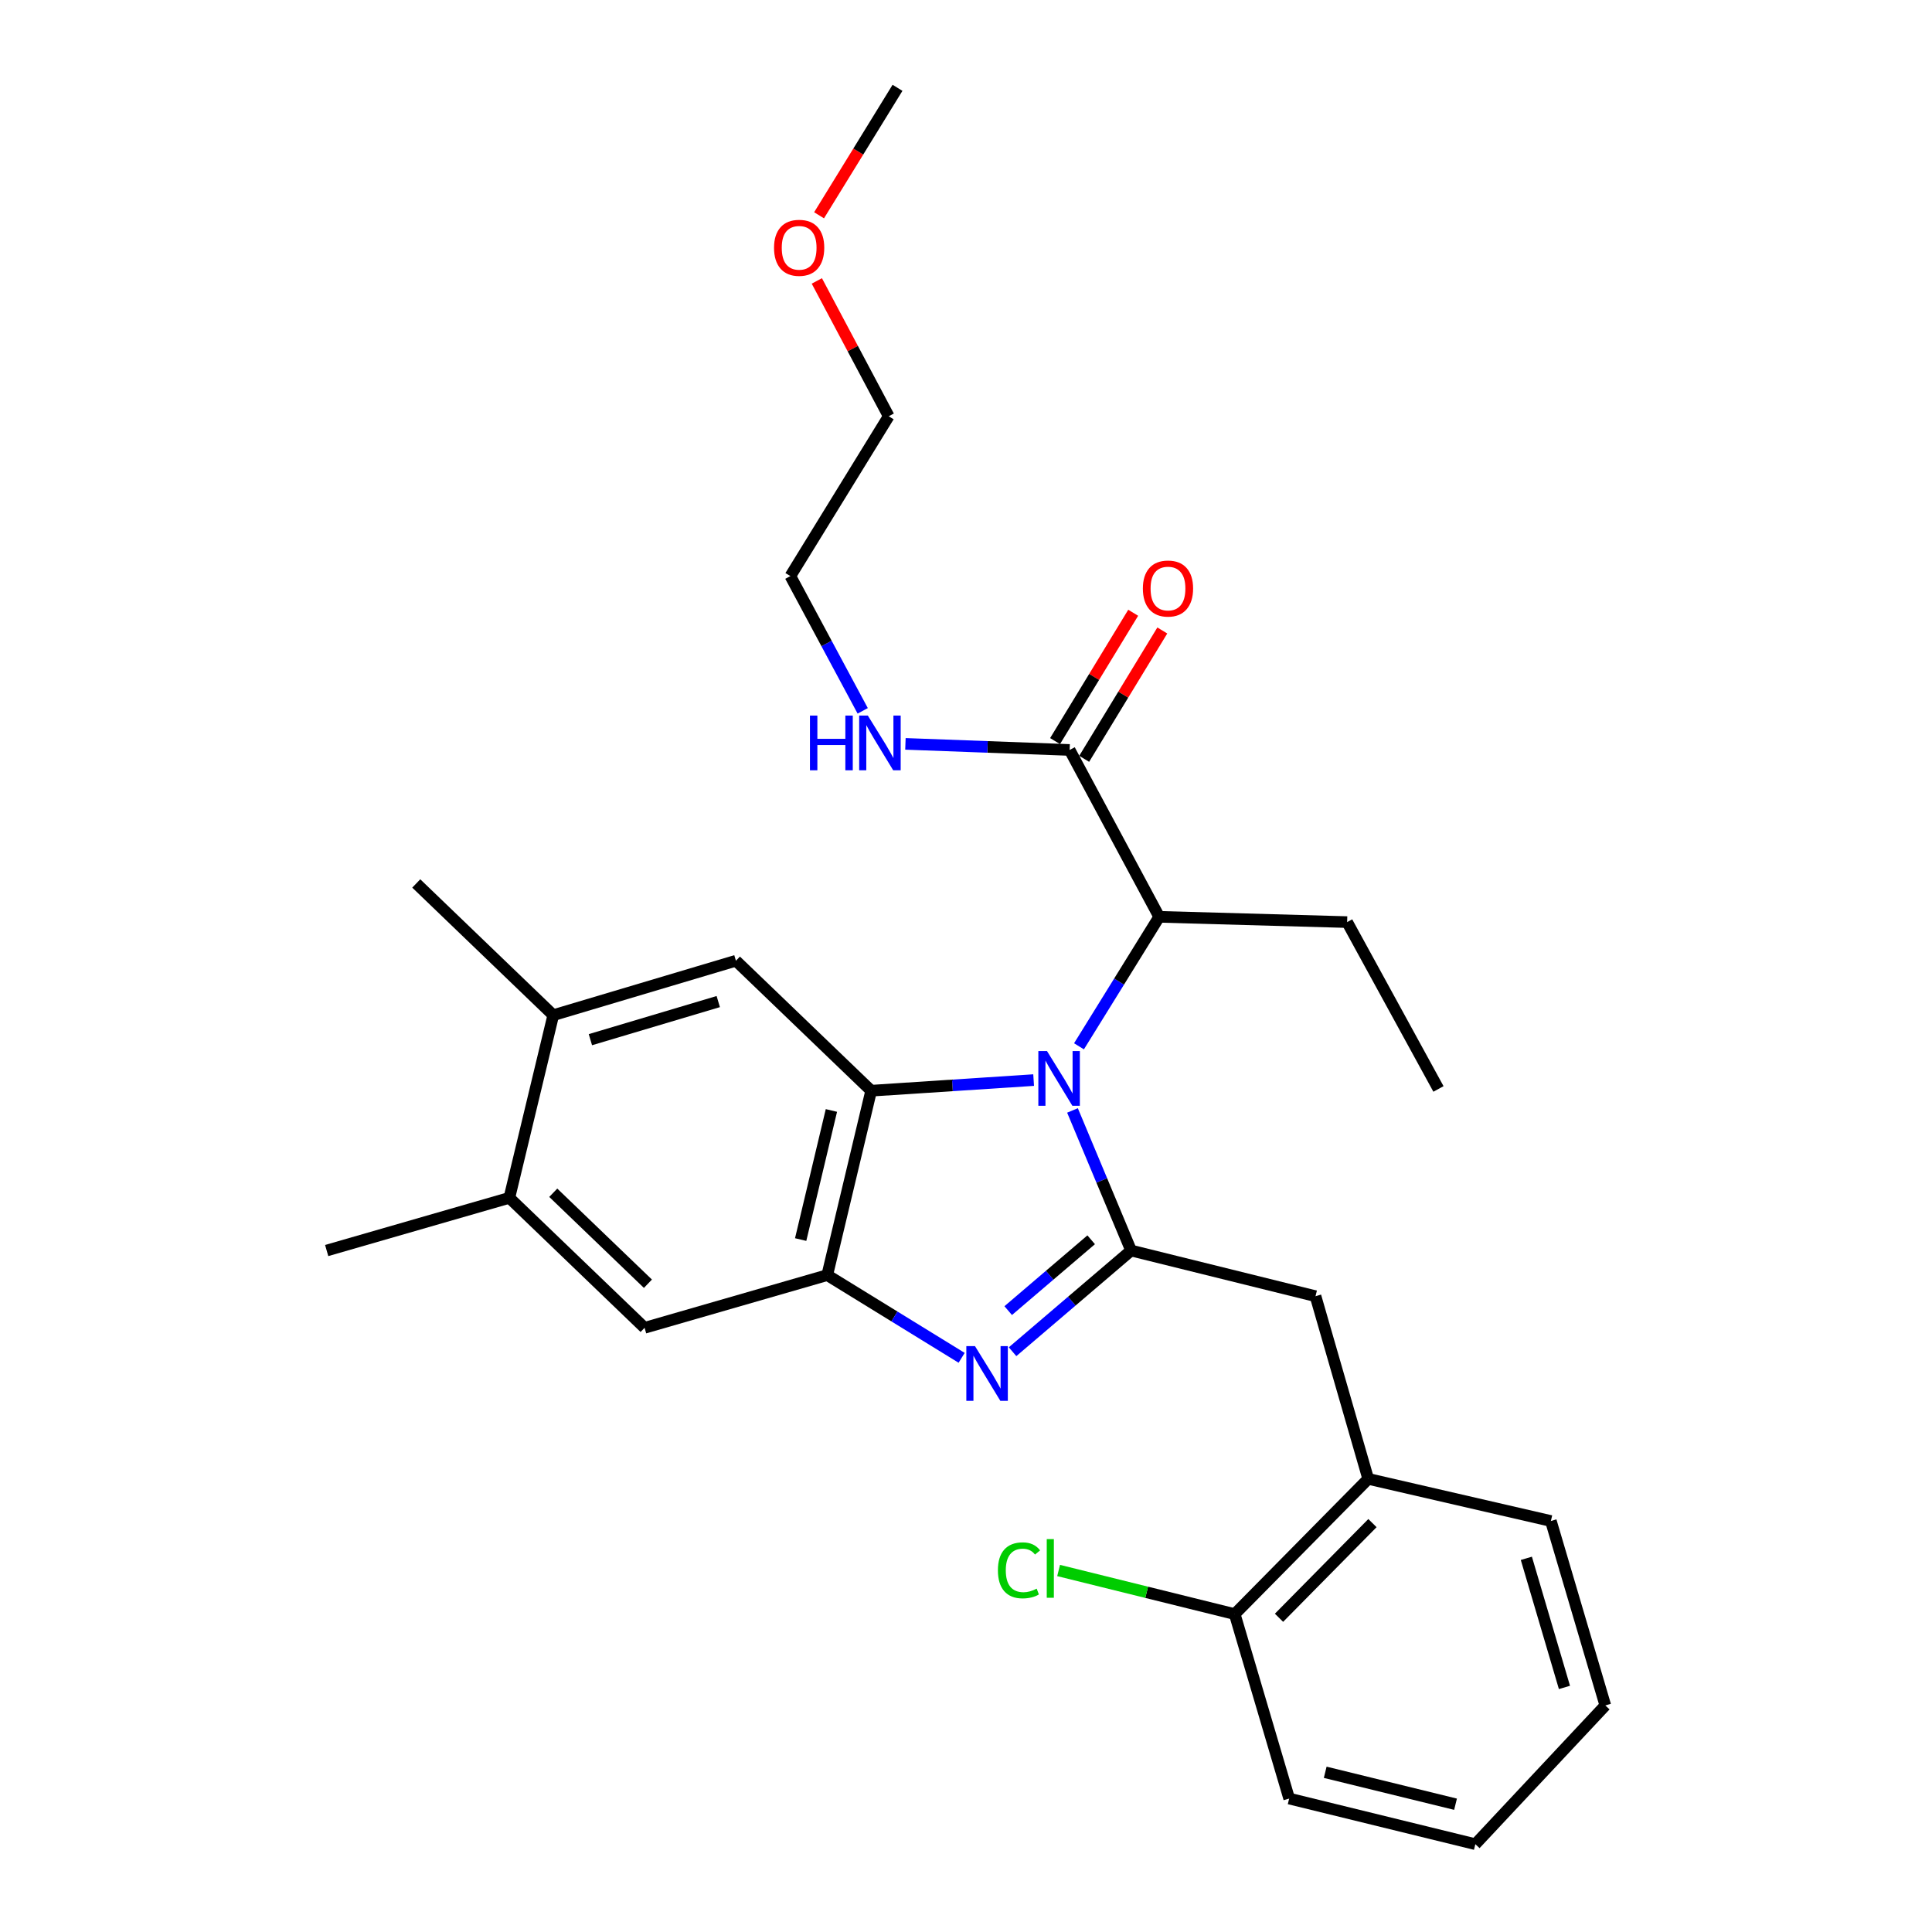 <?xml version='1.0' encoding='iso-8859-1'?>
<svg version='1.1' baseProfile='full'
              xmlns='http://www.w3.org/2000/svg'
                      xmlns:rdkit='http://www.rdkit.org/xml'
                      xmlns:xlink='http://www.w3.org/1999/xlink'
                  xml:space='preserve'
width='1000px' height='1000px' viewBox='0 0 1000 1000'>
<!-- END OF HEADER -->
<rect style='opacity:1.0;fill:#FFFFFF;stroke:none' width='1000' height='1000' x='0' y='0'> </rect>
<path class='bond-0' d='M 586.537,317.161 L 566.318,350.375' style='fill:none;fill-rule:evenodd;stroke:#FF0000;stroke-width:6px;stroke-linecap:butt;stroke-linejoin:miter;stroke-opacity:1' />
<path class='bond-0' d='M 566.318,350.375 L 546.1,383.589' style='fill:none;fill-rule:evenodd;stroke:#000000;stroke-width:6px;stroke-linecap:butt;stroke-linejoin:miter;stroke-opacity:1' />
<path class='bond-0' d='M 601.61,326.336 L 581.392,359.551' style='fill:none;fill-rule:evenodd;stroke:#FF0000;stroke-width:6px;stroke-linecap:butt;stroke-linejoin:miter;stroke-opacity:1' />
<path class='bond-0' d='M 581.392,359.551 L 561.174,392.765' style='fill:none;fill-rule:evenodd;stroke:#000000;stroke-width:6px;stroke-linecap:butt;stroke-linejoin:miter;stroke-opacity:1' />
<path class='bond-1' d='M 553.637,388.177 L 511.142,386.603' style='fill:none;fill-rule:evenodd;stroke:#000000;stroke-width:6px;stroke-linecap:butt;stroke-linejoin:miter;stroke-opacity:1' />
<path class='bond-1' d='M 511.142,386.603 L 468.648,385.029' style='fill:none;fill-rule:evenodd;stroke:#0000FF;stroke-width:6px;stroke-linecap:butt;stroke-linejoin:miter;stroke-opacity:1' />
<path class='bond-2' d='M 553.637,388.177 L 599.999,474.549' style='fill:none;fill-rule:evenodd;stroke:#000000;stroke-width:6px;stroke-linecap:butt;stroke-linejoin:miter;stroke-opacity:1' />
<path class='bond-3' d='M 422.791,145.41 L 441.396,180.432' style='fill:none;fill-rule:evenodd;stroke:#FF0000;stroke-width:6px;stroke-linecap:butt;stroke-linejoin:miter;stroke-opacity:1' />
<path class='bond-3' d='M 441.396,180.432 L 460,215.453' style='fill:none;fill-rule:evenodd;stroke:#000000;stroke-width:6px;stroke-linecap:butt;stroke-linejoin:miter;stroke-opacity:1' />
<path class='bond-4' d='M 423.945,111.431 L 444.247,78.443' style='fill:none;fill-rule:evenodd;stroke:#FF0000;stroke-width:6px;stroke-linecap:butt;stroke-linejoin:miter;stroke-opacity:1' />
<path class='bond-4' d='M 444.247,78.443 L 464.549,45.455' style='fill:none;fill-rule:evenodd;stroke:#000000;stroke-width:6px;stroke-linecap:butt;stroke-linejoin:miter;stroke-opacity:1' />
<path class='bond-5' d='M 446.534,367.93 L 427.812,333.054' style='fill:none;fill-rule:evenodd;stroke:#0000FF;stroke-width:6px;stroke-linecap:butt;stroke-linejoin:miter;stroke-opacity:1' />
<path class='bond-5' d='M 427.812,333.054 L 409.089,298.178' style='fill:none;fill-rule:evenodd;stroke:#000000;stroke-width:6px;stroke-linecap:butt;stroke-linejoin:miter;stroke-opacity:1' />
<path class='bond-6' d='M 409.089,298.178 L 460,215.453' style='fill:none;fill-rule:evenodd;stroke:#000000;stroke-width:6px;stroke-linecap:butt;stroke-linejoin:miter;stroke-opacity:1' />
<path class='bond-7' d='M 380.913,497.275 L 286.364,525.451' style='fill:none;fill-rule:evenodd;stroke:#000000;stroke-width:6px;stroke-linecap:butt;stroke-linejoin:miter;stroke-opacity:1' />
<path class='bond-7' d='M 371.77,518.413 L 305.587,538.136' style='fill:none;fill-rule:evenodd;stroke:#000000;stroke-width:6px;stroke-linecap:butt;stroke-linejoin:miter;stroke-opacity:1' />
<path class='bond-8' d='M 380.913,497.275 L 450.912,564.549' style='fill:none;fill-rule:evenodd;stroke:#000000;stroke-width:6px;stroke-linecap:butt;stroke-linejoin:miter;stroke-opacity:1' />
<path class='bond-9' d='M 286.364,525.451 L 215.453,457.275' style='fill:none;fill-rule:evenodd;stroke:#000000;stroke-width:6px;stroke-linecap:butt;stroke-linejoin:miter;stroke-opacity:1' />
<path class='bond-10' d='M 286.364,525.451 L 263.639,619.999' style='fill:none;fill-rule:evenodd;stroke:#000000;stroke-width:6px;stroke-linecap:butt;stroke-linejoin:miter;stroke-opacity:1' />
<path class='bond-11' d='M 263.639,619.999 L 333.639,687.273' style='fill:none;fill-rule:evenodd;stroke:#000000;stroke-width:6px;stroke-linecap:butt;stroke-linejoin:miter;stroke-opacity:1' />
<path class='bond-11' d='M 286.367,617.367 L 335.367,664.458' style='fill:none;fill-rule:evenodd;stroke:#000000;stroke-width:6px;stroke-linecap:butt;stroke-linejoin:miter;stroke-opacity:1' />
<path class='bond-12' d='M 263.639,619.999 L 169.091,647.273' style='fill:none;fill-rule:evenodd;stroke:#000000;stroke-width:6px;stroke-linecap:butt;stroke-linejoin:miter;stroke-opacity:1' />
<path class='bond-13' d='M 333.639,687.273 L 428.177,659.999' style='fill:none;fill-rule:evenodd;stroke:#000000;stroke-width:6px;stroke-linecap:butt;stroke-linejoin:miter;stroke-opacity:1' />
<path class='bond-14' d='M 535.009,559.048 L 492.961,561.798' style='fill:none;fill-rule:evenodd;stroke:#0000FF;stroke-width:6px;stroke-linecap:butt;stroke-linejoin:miter;stroke-opacity:1' />
<path class='bond-14' d='M 492.961,561.798 L 450.912,564.549' style='fill:none;fill-rule:evenodd;stroke:#000000;stroke-width:6px;stroke-linecap:butt;stroke-linejoin:miter;stroke-opacity:1' />
<path class='bond-15' d='M 555.119,574.76 L 570.285,611.017' style='fill:none;fill-rule:evenodd;stroke:#0000FF;stroke-width:6px;stroke-linecap:butt;stroke-linejoin:miter;stroke-opacity:1' />
<path class='bond-15' d='M 570.285,611.017 L 585.45,647.273' style='fill:none;fill-rule:evenodd;stroke:#000000;stroke-width:6px;stroke-linecap:butt;stroke-linejoin:miter;stroke-opacity:1' />
<path class='bond-16' d='M 558.482,541.566 L 579.241,508.058' style='fill:none;fill-rule:evenodd;stroke:#0000FF;stroke-width:6px;stroke-linecap:butt;stroke-linejoin:miter;stroke-opacity:1' />
<path class='bond-16' d='M 579.241,508.058 L 599.999,474.549' style='fill:none;fill-rule:evenodd;stroke:#000000;stroke-width:6px;stroke-linecap:butt;stroke-linejoin:miter;stroke-opacity:1' />
<path class='bond-17' d='M 450.912,564.549 L 428.177,659.999' style='fill:none;fill-rule:evenodd;stroke:#000000;stroke-width:6px;stroke-linecap:butt;stroke-linejoin:miter;stroke-opacity:1' />
<path class='bond-17' d='M 430.335,574.777 L 414.421,641.592' style='fill:none;fill-rule:evenodd;stroke:#000000;stroke-width:6px;stroke-linecap:butt;stroke-linejoin:miter;stroke-opacity:1' />
<path class='bond-18' d='M 428.177,659.999 L 462.96,681.403' style='fill:none;fill-rule:evenodd;stroke:#000000;stroke-width:6px;stroke-linecap:butt;stroke-linejoin:miter;stroke-opacity:1' />
<path class='bond-18' d='M 462.96,681.403 L 497.743,702.807' style='fill:none;fill-rule:evenodd;stroke:#0000FF;stroke-width:6px;stroke-linecap:butt;stroke-linejoin:miter;stroke-opacity:1' />
<path class='bond-19' d='M 524.102,699.649 L 554.776,673.461' style='fill:none;fill-rule:evenodd;stroke:#0000FF;stroke-width:6px;stroke-linecap:butt;stroke-linejoin:miter;stroke-opacity:1' />
<path class='bond-19' d='M 554.776,673.461 L 585.45,647.273' style='fill:none;fill-rule:evenodd;stroke:#000000;stroke-width:6px;stroke-linecap:butt;stroke-linejoin:miter;stroke-opacity:1' />
<path class='bond-19' d='M 521.846,678.372 L 543.318,660.04' style='fill:none;fill-rule:evenodd;stroke:#0000FF;stroke-width:6px;stroke-linecap:butt;stroke-linejoin:miter;stroke-opacity:1' />
<path class='bond-19' d='M 543.318,660.04 L 564.79,641.709' style='fill:none;fill-rule:evenodd;stroke:#000000;stroke-width:6px;stroke-linecap:butt;stroke-linejoin:miter;stroke-opacity:1' />
<path class='bond-20' d='M 585.45,647.273 L 680.91,670.91' style='fill:none;fill-rule:evenodd;stroke:#000000;stroke-width:6px;stroke-linecap:butt;stroke-linejoin:miter;stroke-opacity:1' />
<path class='bond-21' d='M 680.91,670.91 L 708.185,765.459' style='fill:none;fill-rule:evenodd;stroke:#000000;stroke-width:6px;stroke-linecap:butt;stroke-linejoin:miter;stroke-opacity:1' />
<path class='bond-22' d='M 599.999,474.549 L 697.273,477.275' style='fill:none;fill-rule:evenodd;stroke:#000000;stroke-width:6px;stroke-linecap:butt;stroke-linejoin:miter;stroke-opacity:1' />
<path class='bond-23' d='M 708.185,765.459 L 639.087,835.458' style='fill:none;fill-rule:evenodd;stroke:#000000;stroke-width:6px;stroke-linecap:butt;stroke-linejoin:miter;stroke-opacity:1' />
<path class='bond-23' d='M 710.379,788.356 L 662.011,837.355' style='fill:none;fill-rule:evenodd;stroke:#000000;stroke-width:6px;stroke-linecap:butt;stroke-linejoin:miter;stroke-opacity:1' />
<path class='bond-24' d='M 708.185,765.459 L 802.733,787.272' style='fill:none;fill-rule:evenodd;stroke:#000000;stroke-width:6px;stroke-linecap:butt;stroke-linejoin:miter;stroke-opacity:1' />
<path class='bond-25' d='M 639.087,835.458 L 593.511,824.172' style='fill:none;fill-rule:evenodd;stroke:#000000;stroke-width:6px;stroke-linecap:butt;stroke-linejoin:miter;stroke-opacity:1' />
<path class='bond-25' d='M 593.511,824.172 L 547.935,812.886' style='fill:none;fill-rule:evenodd;stroke:#00CC00;stroke-width:6px;stroke-linecap:butt;stroke-linejoin:miter;stroke-opacity:1' />
<path class='bond-26' d='M 639.087,835.458 L 667.273,930.928' style='fill:none;fill-rule:evenodd;stroke:#000000;stroke-width:6px;stroke-linecap:butt;stroke-linejoin:miter;stroke-opacity:1' />
<path class='bond-27' d='M 802.733,787.272 L 830.909,882.732' style='fill:none;fill-rule:evenodd;stroke:#000000;stroke-width:6px;stroke-linecap:butt;stroke-linejoin:miter;stroke-opacity:1' />
<path class='bond-27' d='M 790.034,806.587 L 809.758,873.409' style='fill:none;fill-rule:evenodd;stroke:#000000;stroke-width:6px;stroke-linecap:butt;stroke-linejoin:miter;stroke-opacity:1' />
<path class='bond-28' d='M 667.273,930.928 L 763.635,954.545' style='fill:none;fill-rule:evenodd;stroke:#000000;stroke-width:6px;stroke-linecap:butt;stroke-linejoin:miter;stroke-opacity:1' />
<path class='bond-28' d='M 685.928,917.331 L 753.382,933.863' style='fill:none;fill-rule:evenodd;stroke:#000000;stroke-width:6px;stroke-linecap:butt;stroke-linejoin:miter;stroke-opacity:1' />
<path class='bond-29' d='M 830.909,882.732 L 763.635,954.545' style='fill:none;fill-rule:evenodd;stroke:#000000;stroke-width:6px;stroke-linecap:butt;stroke-linejoin:miter;stroke-opacity:1' />
<path class='bond-30' d='M 697.273,477.275 L 744.547,563.637' style='fill:none;fill-rule:evenodd;stroke:#000000;stroke-width:6px;stroke-linecap:butt;stroke-linejoin:miter;stroke-opacity:1' />
<path  class='atom-0' d='M 591.548 304.621
Q 591.548 297.821, 594.908 294.021
Q 598.268 290.221, 604.548 290.221
Q 610.828 290.221, 614.188 294.021
Q 617.548 297.821, 617.548 304.621
Q 617.548 311.501, 614.148 315.421
Q 610.748 319.301, 604.548 319.301
Q 598.308 319.301, 594.908 315.421
Q 591.548 311.541, 591.548 304.621
M 604.548 316.101
Q 608.868 316.101, 611.188 313.221
Q 613.548 310.301, 613.548 304.621
Q 613.548 299.061, 611.188 296.261
Q 608.868 293.421, 604.548 293.421
Q 600.228 293.421, 597.868 296.221
Q 595.548 299.021, 595.548 304.621
Q 595.548 310.341, 597.868 313.221
Q 600.228 316.101, 604.548 316.101
' fill='#FF0000'/>
<path  class='atom-2' d='M 400.638 128.259
Q 400.638 121.459, 403.998 117.659
Q 407.358 113.859, 413.638 113.859
Q 419.918 113.859, 423.278 117.659
Q 426.638 121.459, 426.638 128.259
Q 426.638 135.139, 423.238 139.059
Q 419.838 142.939, 413.638 142.939
Q 407.398 142.939, 403.998 139.059
Q 400.638 135.179, 400.638 128.259
M 413.638 139.739
Q 417.958 139.739, 420.278 136.859
Q 422.638 133.939, 422.638 128.259
Q 422.638 122.699, 420.278 119.899
Q 417.958 117.059, 413.638 117.059
Q 409.318 117.059, 406.958 119.859
Q 404.638 122.659, 404.638 128.259
Q 404.638 133.979, 406.958 136.859
Q 409.318 139.739, 413.638 139.739
' fill='#FF0000'/>
<path  class='atom-3' d='M 419.231 370.38
L 423.071 370.38
L 423.071 382.42
L 437.551 382.42
L 437.551 370.38
L 441.391 370.38
L 441.391 398.7
L 437.551 398.7
L 437.551 385.62
L 423.071 385.62
L 423.071 398.7
L 419.231 398.7
L 419.231 370.38
' fill='#0000FF'/>
<path  class='atom-3' d='M 449.191 370.38
L 458.471 385.38
Q 459.391 386.86, 460.871 389.54
Q 462.351 392.22, 462.431 392.38
L 462.431 370.38
L 466.191 370.38
L 466.191 398.7
L 462.311 398.7
L 452.351 382.3
Q 451.191 380.38, 449.951 378.18
Q 448.751 375.98, 448.391 375.3
L 448.391 398.7
L 444.711 398.7
L 444.711 370.38
L 449.191 370.38
' fill='#0000FF'/>
<path  class='atom-9' d='M 541.926 544.026
L 551.206 559.026
Q 552.126 560.506, 553.606 563.186
Q 555.086 565.866, 555.166 566.026
L 555.166 544.026
L 558.926 544.026
L 558.926 572.346
L 555.046 572.346
L 545.086 555.946
Q 543.926 554.026, 542.686 551.826
Q 541.486 549.626, 541.126 548.946
L 541.126 572.346
L 537.446 572.346
L 537.446 544.026
L 541.926 544.026
' fill='#0000FF'/>
<path  class='atom-12' d='M 504.652 696.75
L 513.932 711.75
Q 514.852 713.23, 516.332 715.91
Q 517.812 718.59, 517.892 718.75
L 517.892 696.75
L 521.652 696.75
L 521.652 725.07
L 517.772 725.07
L 507.812 708.67
Q 506.652 706.75, 505.412 704.55
Q 504.212 702.35, 503.852 701.67
L 503.852 725.07
L 500.172 725.07
L 500.172 696.75
L 504.652 696.75
' fill='#0000FF'/>
<path  class='atom-18' d='M 516.517 812.801
Q 516.517 805.761, 519.797 802.081
Q 523.117 798.361, 529.397 798.361
Q 535.237 798.361, 538.357 802.481
L 535.717 804.641
Q 533.437 801.641, 529.397 801.641
Q 525.117 801.641, 522.837 804.521
Q 520.597 807.361, 520.597 812.801
Q 520.597 818.401, 522.917 821.281
Q 525.277 824.161, 529.837 824.161
Q 532.957 824.161, 536.597 822.281
L 537.717 825.281
Q 536.237 826.241, 533.997 826.801
Q 531.757 827.361, 529.277 827.361
Q 523.117 827.361, 519.797 823.601
Q 516.517 819.841, 516.517 812.801
' fill='#00CC00'/>
<path  class='atom-18' d='M 541.797 796.641
L 545.477 796.641
L 545.477 827.001
L 541.797 827.001
L 541.797 796.641
' fill='#00CC00'/>
</svg>
